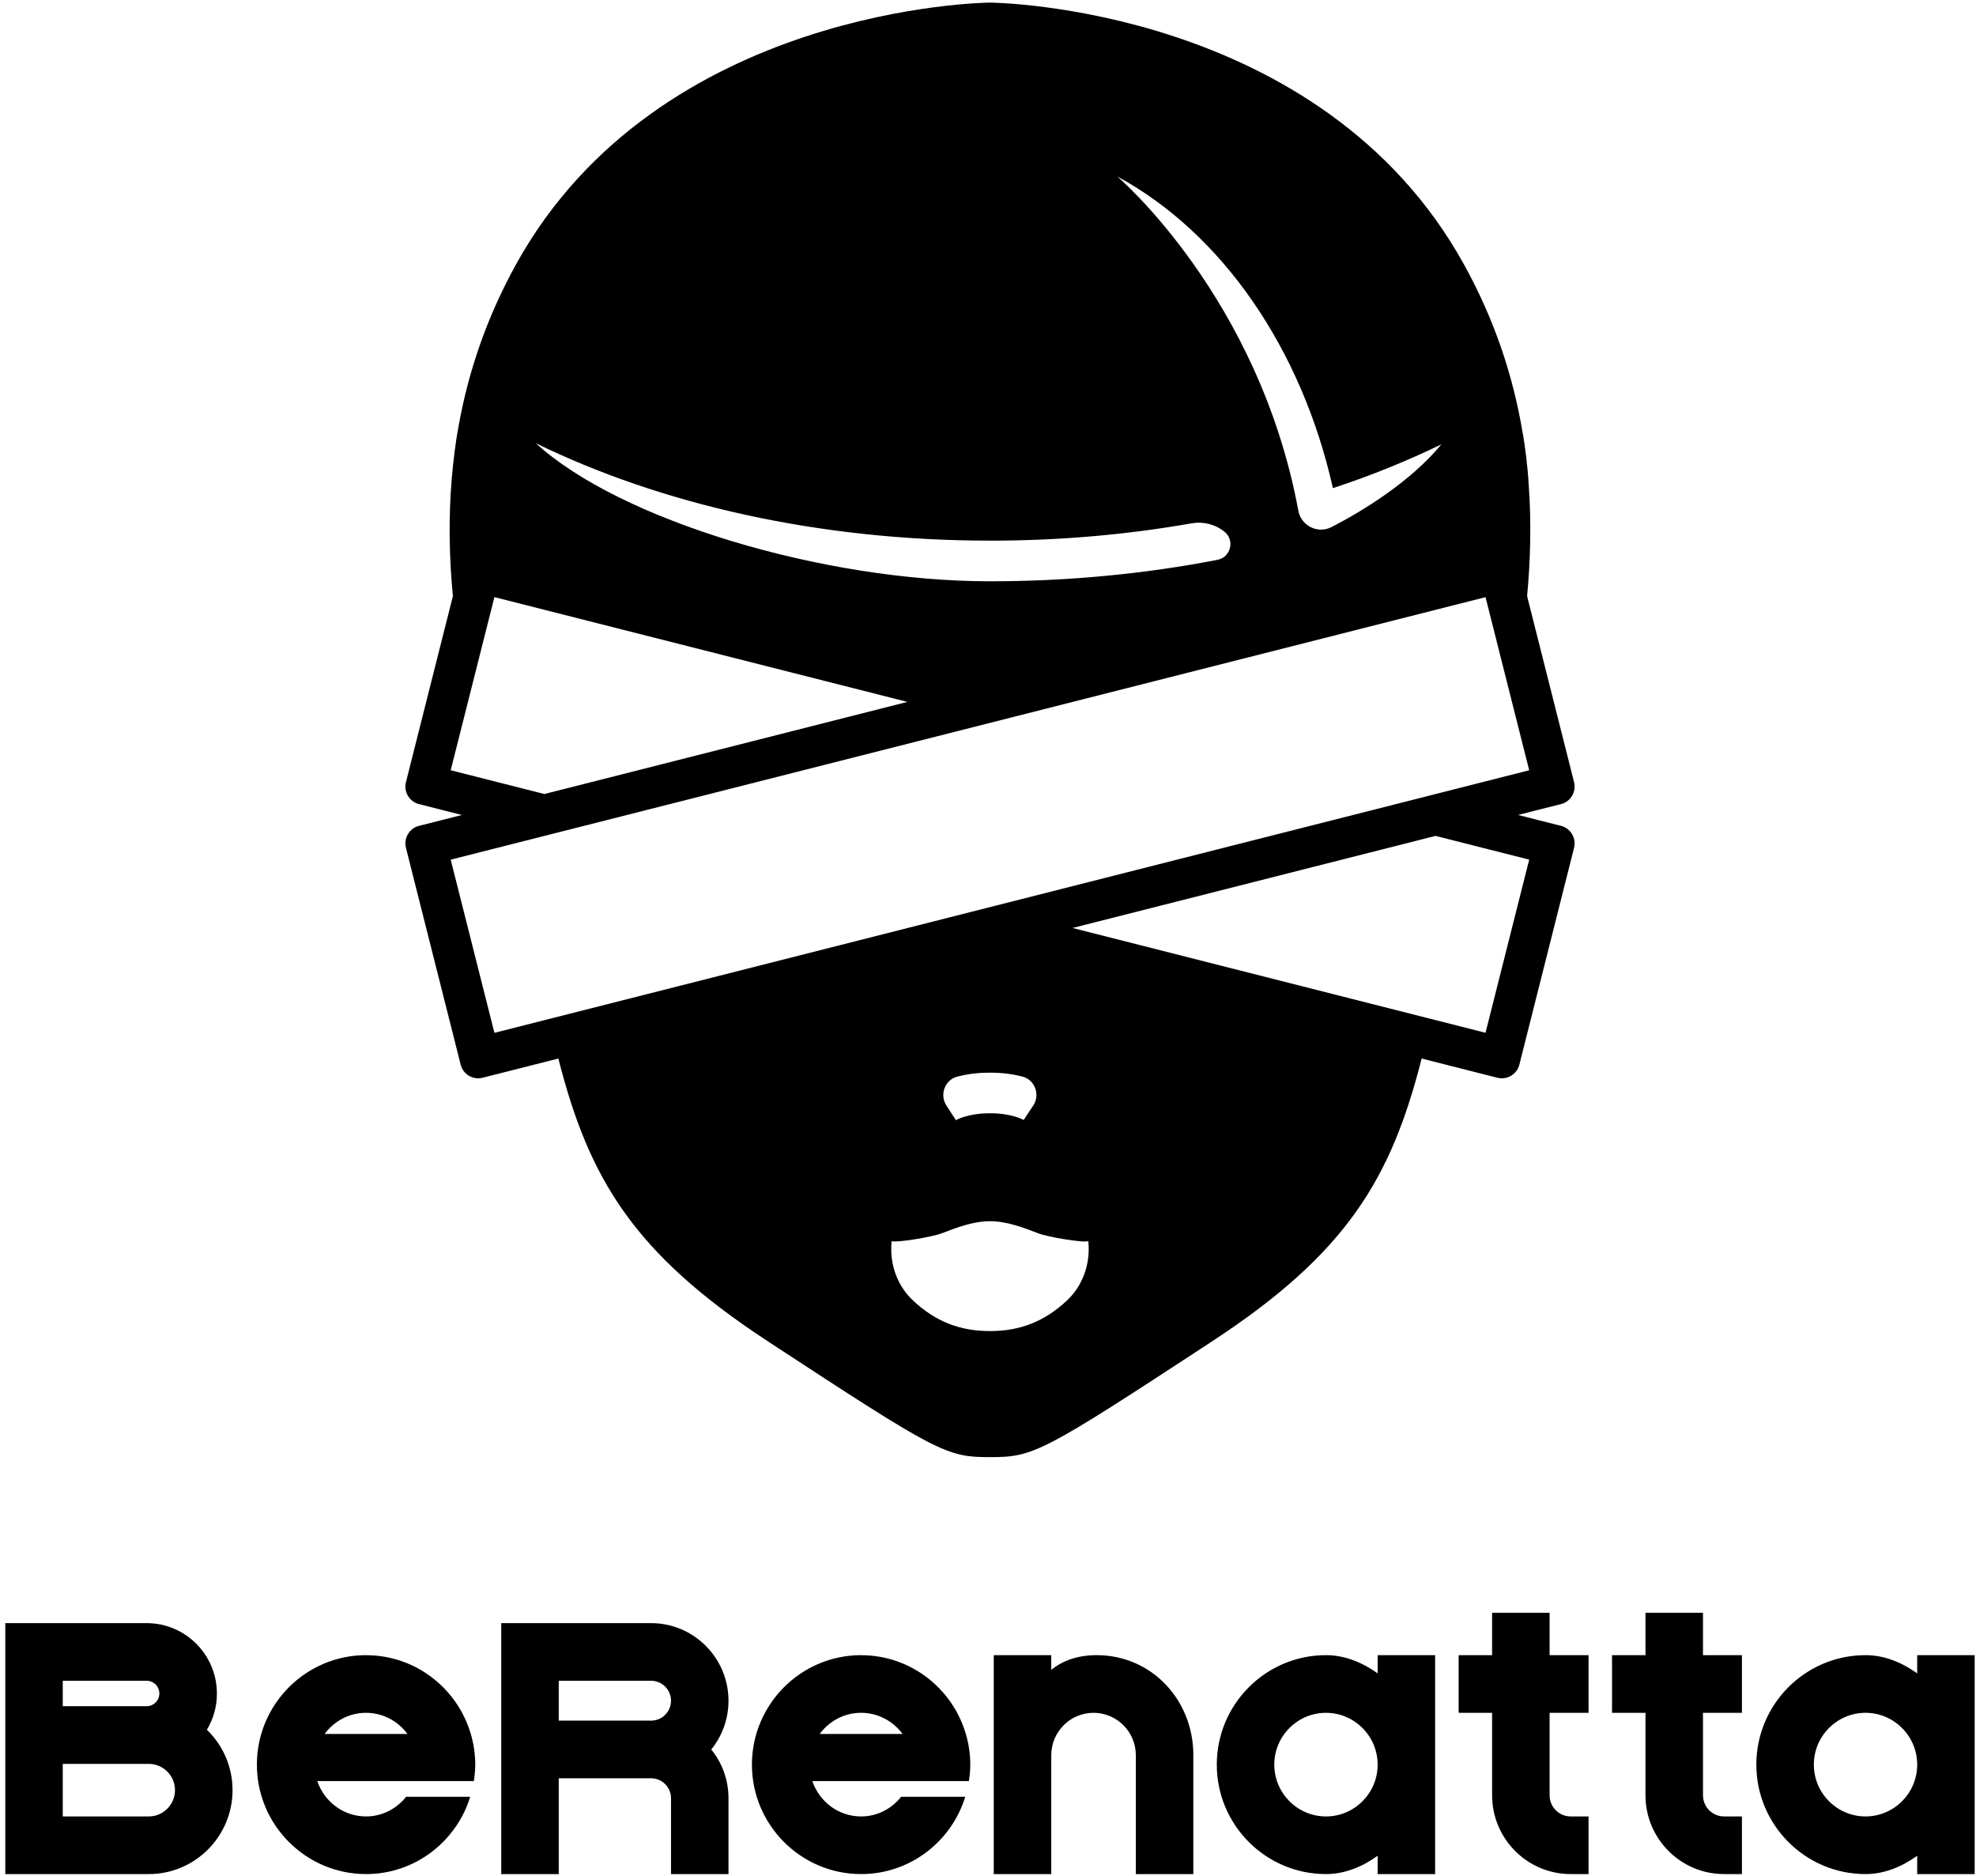 <svg width="79" height="75" viewBox="0 0 79 75" fill="none" xmlns="http://www.w3.org/2000/svg">
<g clip-path="url(#clip0_2005_58)">
<g clip-path="url(#clip1_2005_58)">
<path d="M8.671 67.691C8.671 66.14 7.412 64.879 5.865 64.879H0.212V74.91H5.951C7.795 74.91 9.297 73.405 9.297 71.556C9.297 70.608 8.903 69.751 8.272 69.141C8.527 68.716 8.672 68.221 8.672 67.691H8.671ZM2.509 67.183H5.864C6.144 67.183 6.371 67.411 6.371 67.691C6.371 67.972 6.143 68.2 5.864 68.2H2.509V67.182V67.183ZM5.948 72.606H2.509V70.505H5.948C6.525 70.505 6.996 70.977 6.996 71.556C6.996 72.134 6.525 72.606 5.948 72.606ZM26.031 64.879H20.04V74.91H22.339V71.081H26.031C26.47 71.081 26.827 71.439 26.827 71.879V74.91H29.125V71.879C29.125 71.14 28.868 70.462 28.436 69.93C28.868 69.396 29.125 68.718 29.125 67.981C29.125 66.27 27.737 64.879 26.031 64.879ZM26.031 68.777H22.339V67.183H26.031C26.47 67.183 26.827 67.54 26.827 67.979C26.827 68.419 26.47 68.777 26.031 68.777ZM47.709 70.159V74.91H45.41V70.159C45.41 69.223 44.652 68.464 43.719 68.464C42.787 68.464 42.029 69.225 42.029 70.159V74.91H39.73V66.159H42.029V66.746C42.49 66.376 43.088 66.159 43.847 66.159C46.046 66.159 47.71 67.954 47.71 70.159H47.709ZM55.078 66.887C54.463 66.447 53.758 66.159 53.012 66.159C50.604 66.159 48.647 68.123 48.647 70.535C48.647 72.947 50.605 74.91 53.012 74.91C53.758 74.91 54.463 74.62 55.078 74.179V74.91H57.376V66.159H55.078V66.887ZM53.012 72.606C51.873 72.606 50.946 71.676 50.946 70.535C50.946 69.393 51.873 68.464 53.012 68.464C54.151 68.464 55.078 69.393 55.078 70.535C55.078 71.676 54.152 72.606 53.012 72.606ZM61.953 66.159H63.51V68.464H61.953V71.761C61.953 72.227 62.331 72.606 62.796 72.606H63.51V74.91H62.796C61.063 74.91 59.654 73.498 59.654 71.761V68.464H58.316V66.159H59.654V64.466H61.953V66.159ZM14.635 66.159C12.229 66.159 10.27 68.123 10.27 70.535C10.27 72.947 12.229 74.91 14.635 74.91C16.595 74.91 18.249 73.607 18.798 71.821H16.235C15.859 72.296 15.286 72.606 14.635 72.606C13.726 72.606 12.961 72.011 12.685 71.192H18.945C18.977 70.977 19 70.76 19 70.536C19 70.111 18.937 69.701 18.823 69.312C18.292 67.493 16.619 66.161 14.635 66.161V66.159ZM12.977 69.31C13.353 68.799 13.953 68.464 14.634 68.464C15.314 68.464 15.915 68.799 16.291 69.31H12.977ZM34.427 66.159C32.021 66.159 30.062 68.123 30.062 70.535C30.062 72.947 32.021 74.91 34.427 74.91C36.387 74.91 38.041 73.607 38.59 71.821H36.027C35.651 72.296 35.078 72.606 34.427 72.606C33.518 72.606 32.753 72.011 32.477 71.192H38.737C38.769 70.977 38.792 70.76 38.792 70.536C38.792 70.111 38.729 69.701 38.615 69.312C38.084 67.493 36.41 66.161 34.427 66.161V66.159ZM32.77 69.31C33.147 68.799 33.746 68.464 34.427 68.464C35.108 68.464 35.709 68.799 36.084 69.31H32.77ZM76.649 66.159V66.887C76.034 66.447 75.329 66.159 74.583 66.159C72.175 66.159 70.218 68.123 70.218 70.535C70.218 72.947 72.176 74.91 74.583 74.91C75.329 74.91 76.034 74.62 76.649 74.179V74.91H78.947V66.159H76.649ZM74.583 72.606C73.444 72.606 72.517 71.676 72.517 70.535C72.517 69.393 73.444 68.464 74.583 68.464C75.722 68.464 76.649 69.393 76.649 70.535C76.649 71.676 75.722 72.606 74.583 72.606ZM68.085 66.159H69.642V68.464H68.085V71.761C68.085 72.227 68.463 72.606 68.928 72.606H69.642V74.91H68.928C67.195 74.91 65.786 73.498 65.786 71.761V68.464H64.449V66.159H65.786V64.466H68.085V66.159Z" fill="black"/>
<path d="M60.696 32.575L61.536 32.361L62.408 32.141C62.794 32.043 63.028 31.65 62.93 31.262L62.71 30.389L61.053 23.828C61.19 22.371 61.225 20.887 61.118 19.386C61.08 18.702 60.973 17.808 60.871 17.275C60.498 15.055 59.767 12.81 58.533 10.576C52.827 0.244 39.711 0.104 39.579 0.104C39.449 0.104 26.332 0.244 20.626 10.576C19.441 12.722 18.722 14.878 18.337 17.013C18.2 17.754 18.131 18.362 18.06 19.129C17.928 20.717 17.959 22.29 18.106 23.83L16.45 30.39L16.23 31.264C16.132 31.651 16.366 32.044 16.753 32.142L17.624 32.363L18.465 32.576L17.624 32.79L16.753 33.01C16.366 33.108 16.132 33.502 16.23 33.889L16.45 34.763L18.197 41.682L18.417 42.556C18.515 42.943 18.907 43.178 19.294 43.079L20.165 42.859L22.323 42.311C23.544 47.119 25.327 50.096 30.686 53.606L30.792 53.677C37.506 58.073 37.835 58.244 39.58 58.244C41.325 58.244 41.653 58.073 48.367 53.677L48.473 53.606C53.834 50.096 55.616 47.121 56.837 42.311L58.995 42.859L59.867 43.079C60.253 43.178 60.646 42.943 60.744 42.556L60.964 41.682L62.71 34.763L62.93 33.889C63.028 33.502 62.794 33.108 62.408 33.01L61.536 32.79L60.696 32.576V32.575ZM53.288 19.512C54.824 19.009 56.271 18.417 57.63 17.76C56.358 19.29 54.452 20.437 53.241 21.065C52.69 21.352 52.02 21.024 51.907 20.411C50.321 11.855 44.669 7.054 44.669 7.054C48.857 9.321 52.041 13.939 53.289 19.511L53.288 19.512ZM39.579 21.611C42.373 21.611 45.075 21.37 47.633 20.919C48.102 20.836 48.581 20.954 48.952 21.252C49.377 21.592 49.209 22.274 48.675 22.377C45.736 22.947 42.676 23.235 39.577 23.235C32.879 23.235 24.768 20.782 21.421 17.716C26.411 20.152 32.715 21.61 39.577 21.61L39.579 21.611ZM18.019 30.788L18.738 27.94L19.766 23.868L36.276 28.056L30.138 29.614L21.763 31.738L18.018 30.788H18.019ZM19.766 41.282L18.019 34.362L20.228 33.802L22.109 33.325L22.161 33.312L27.034 32.077L59.391 23.869L61.137 30.789L57.093 31.815L56.994 31.841L48.619 33.965L19.764 41.285L19.766 41.282ZM41.304 44.196L40.925 44.767C40.925 44.767 40.472 44.499 39.579 44.499C38.685 44.499 38.237 44.764 38.219 44.777L37.839 44.193C37.555 43.755 37.773 43.162 38.279 43.032C38.622 42.943 39.056 42.876 39.58 42.876C40.104 42.876 40.529 42.943 40.87 43.03C41.379 43.16 41.596 43.761 41.306 44.199L41.304 44.196ZM42.653 51.987C41.748 52.83 40.778 53.205 39.579 53.205C38.38 53.205 37.41 52.83 36.506 51.987C35.857 51.384 35.553 50.491 35.648 49.61C35.835 49.682 37.252 49.45 37.654 49.296C38.241 49.07 38.904 48.814 39.579 48.814C40.254 48.814 40.918 49.07 41.502 49.296C41.904 49.45 43.319 49.685 43.509 49.61C43.605 50.492 43.3 51.385 42.652 51.987H42.653ZM59.392 41.282L57.21 40.729L42.88 37.093L56.899 33.537L57.393 33.412L58.928 33.801L61.137 34.361L59.391 41.281L59.392 41.282Z" fill="black"/>
</g>
</g>
<defs>
<clipPath id="clip0_2005_58">
<rect width="79" height="75" fill="white"/>
</clipPath>
<clipPath id="clip1_2005_58">
<rect width="79" height="75" fill="white"/>
</clipPath>
</defs>
</svg>
